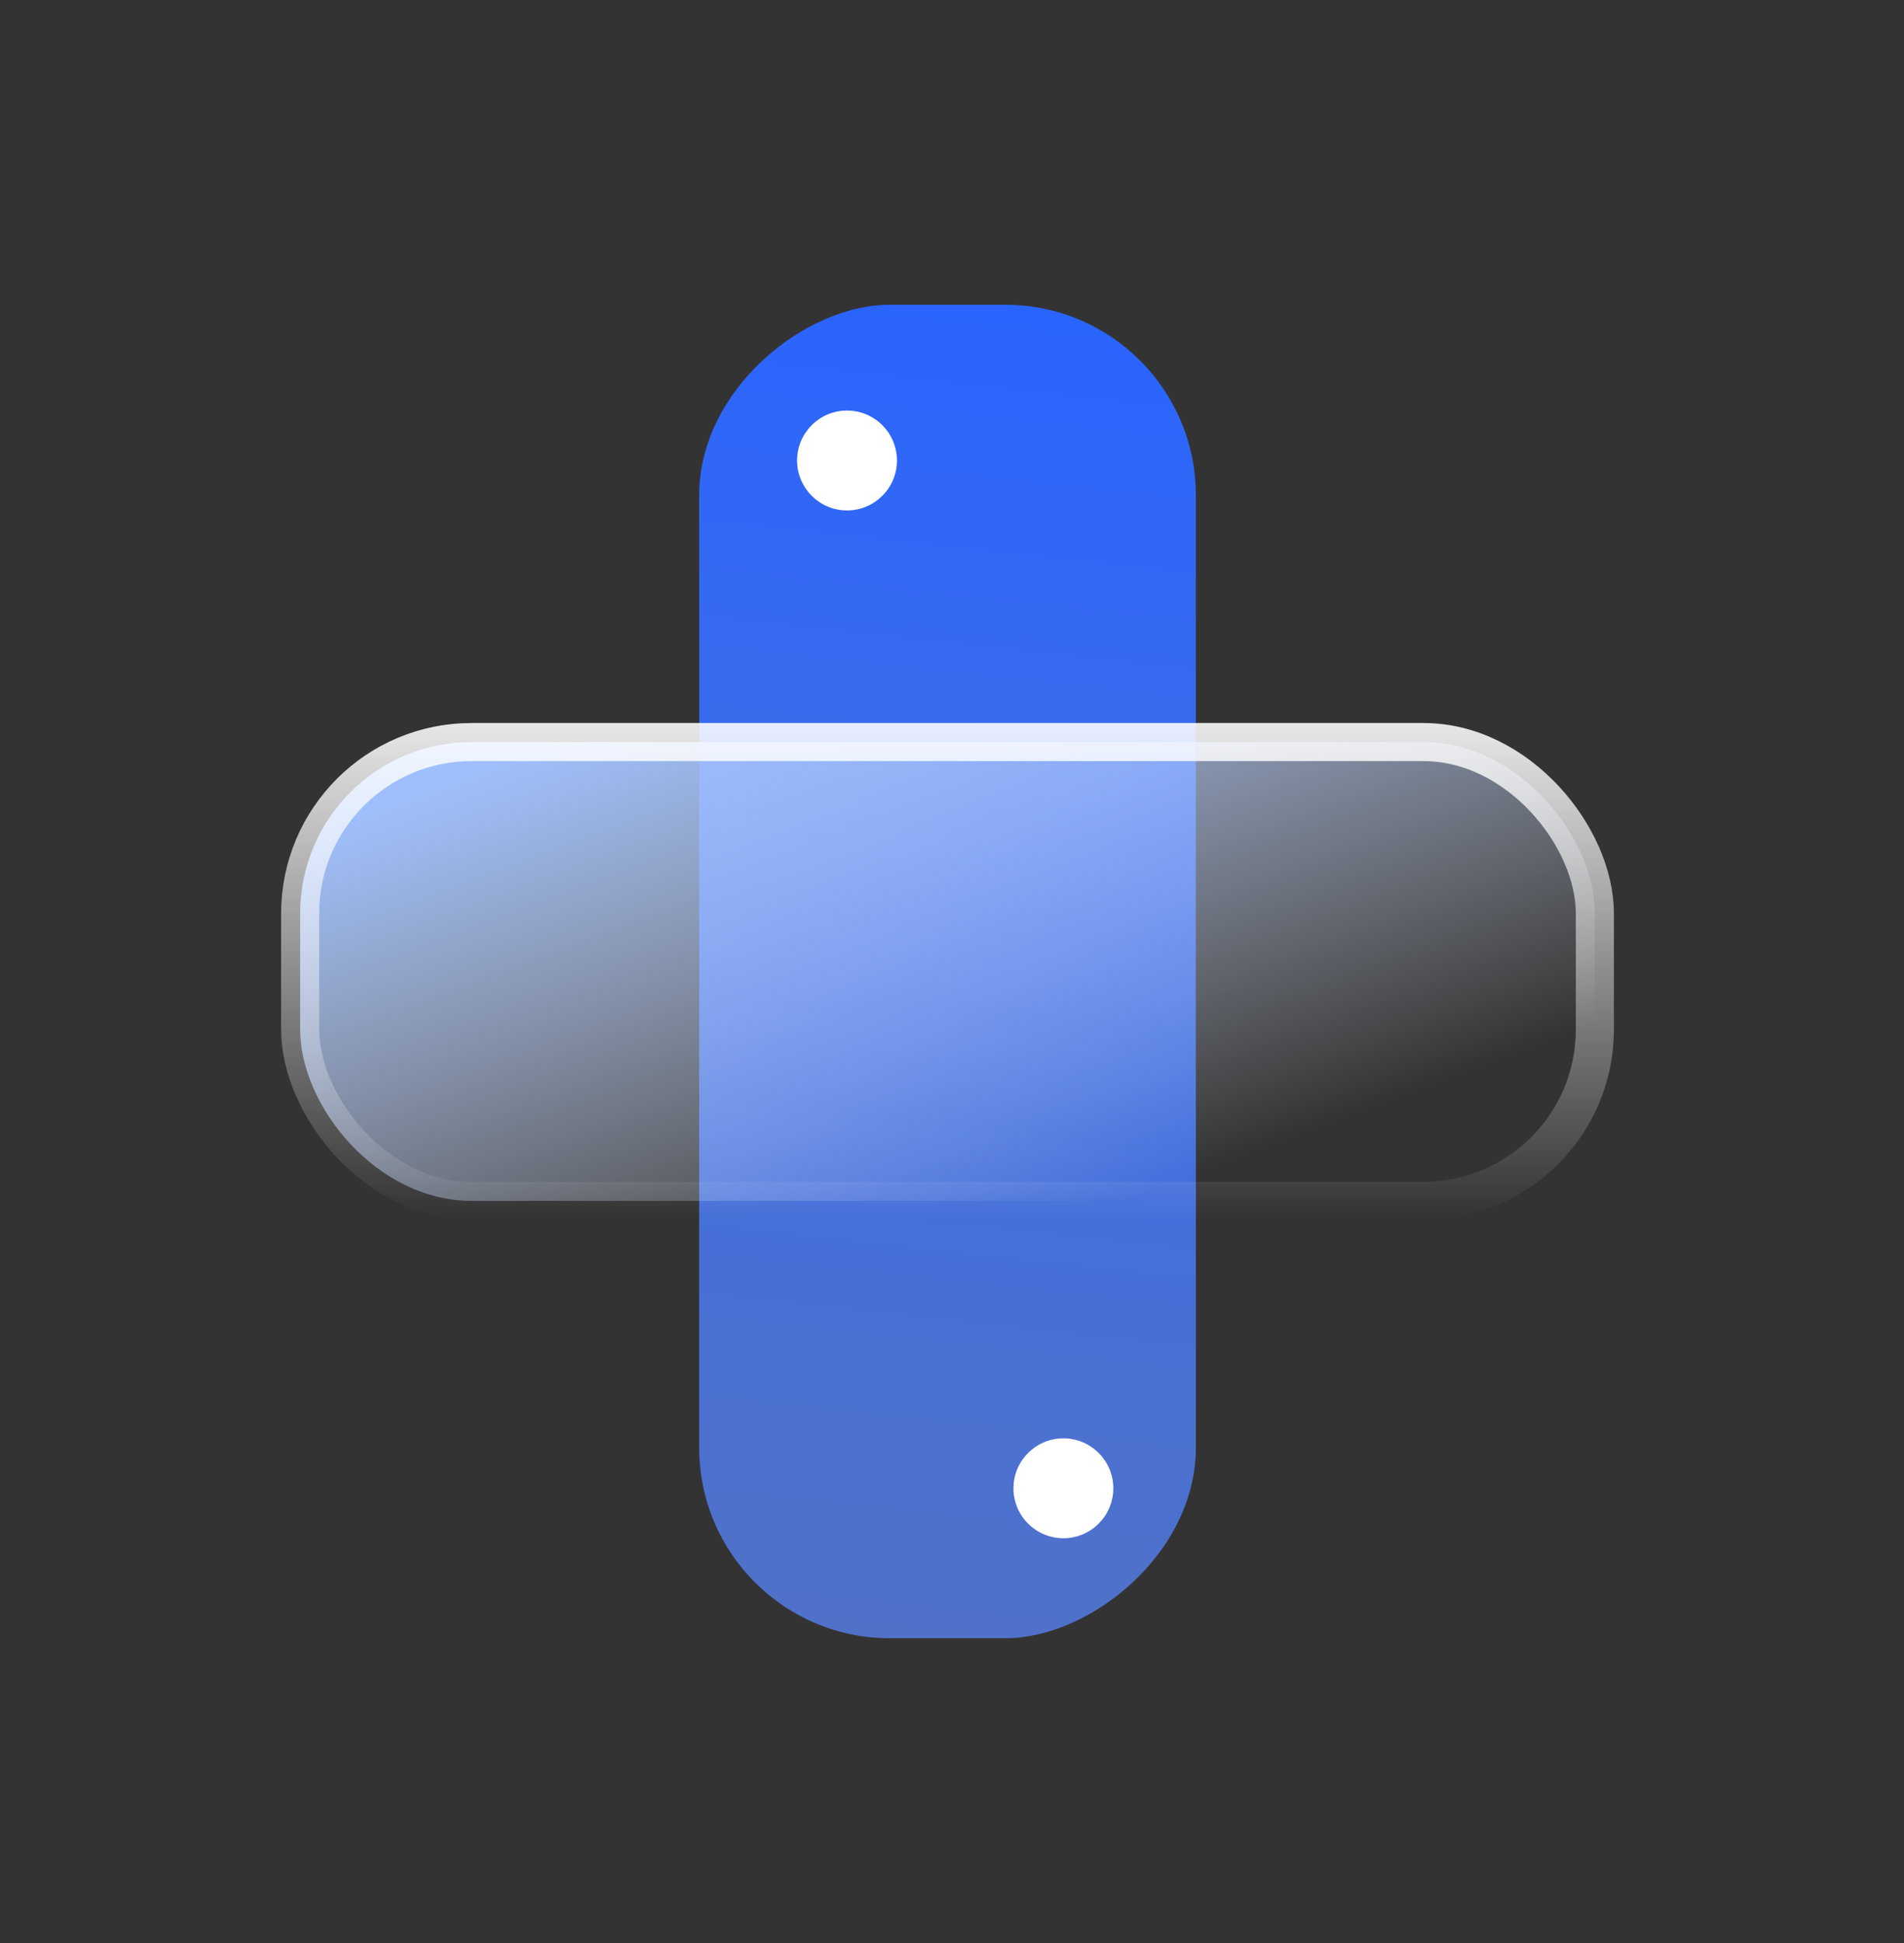 <svg width="50" height="51" viewBox="0 0 50 51" fill="none" xmlns="http://www.w3.org/2000/svg">
<rect x="0" y="0" width="50" height="51" fill="#333333" stroke="none"/>
<rect x="31.404" y="8" width="35" height="13.043" rx="5" transform="rotate(90 31.404 8)" fill="url(#paint0_linear_1761_7749)"/>
<rect x="7.882" y="19.478" width="34" height="12.043" rx="4.5" fill="url(#paint1_linear_1761_7749)" stroke="url(#paint2_linear_1761_7749)"/>
<ellipse cx="22.243" cy="12.087" rx="1.311" ry="1.311" fill="white"/>
<ellipse cx="27.925" cy="39.065" rx="1.311" ry="1.311" fill="white"/>
<defs>
<linearGradient id="paint0_linear_1761_7749" x1="31.404" y1="14.522" x2="65.997" y2="18.274" gradientUnits="userSpaceOnUse">
<stop stop-color="#2964FE"/>
<stop offset="1" stop-color="#5A88FF" stop-opacity="0.73"/>
</linearGradient>
<linearGradient id="paint1_linear_1761_7749" x1="15.793" y1="18.978" x2="21.593" y2="34.48" gradientUnits="userSpaceOnUse">
<stop stop-color="#9FBFFC"/>
<stop offset="1" stop-color="#E5EDFC" stop-opacity="0"/>
</linearGradient>
<linearGradient id="paint2_linear_1761_7749" x1="21.98" y1="17.207" x2="21.98" y2="32.021" gradientUnits="userSpaceOnUse">
<stop stop-color="white"/>
<stop offset="1" stop-color="white" stop-opacity="0"/>
</linearGradient>
</defs>
</svg>

